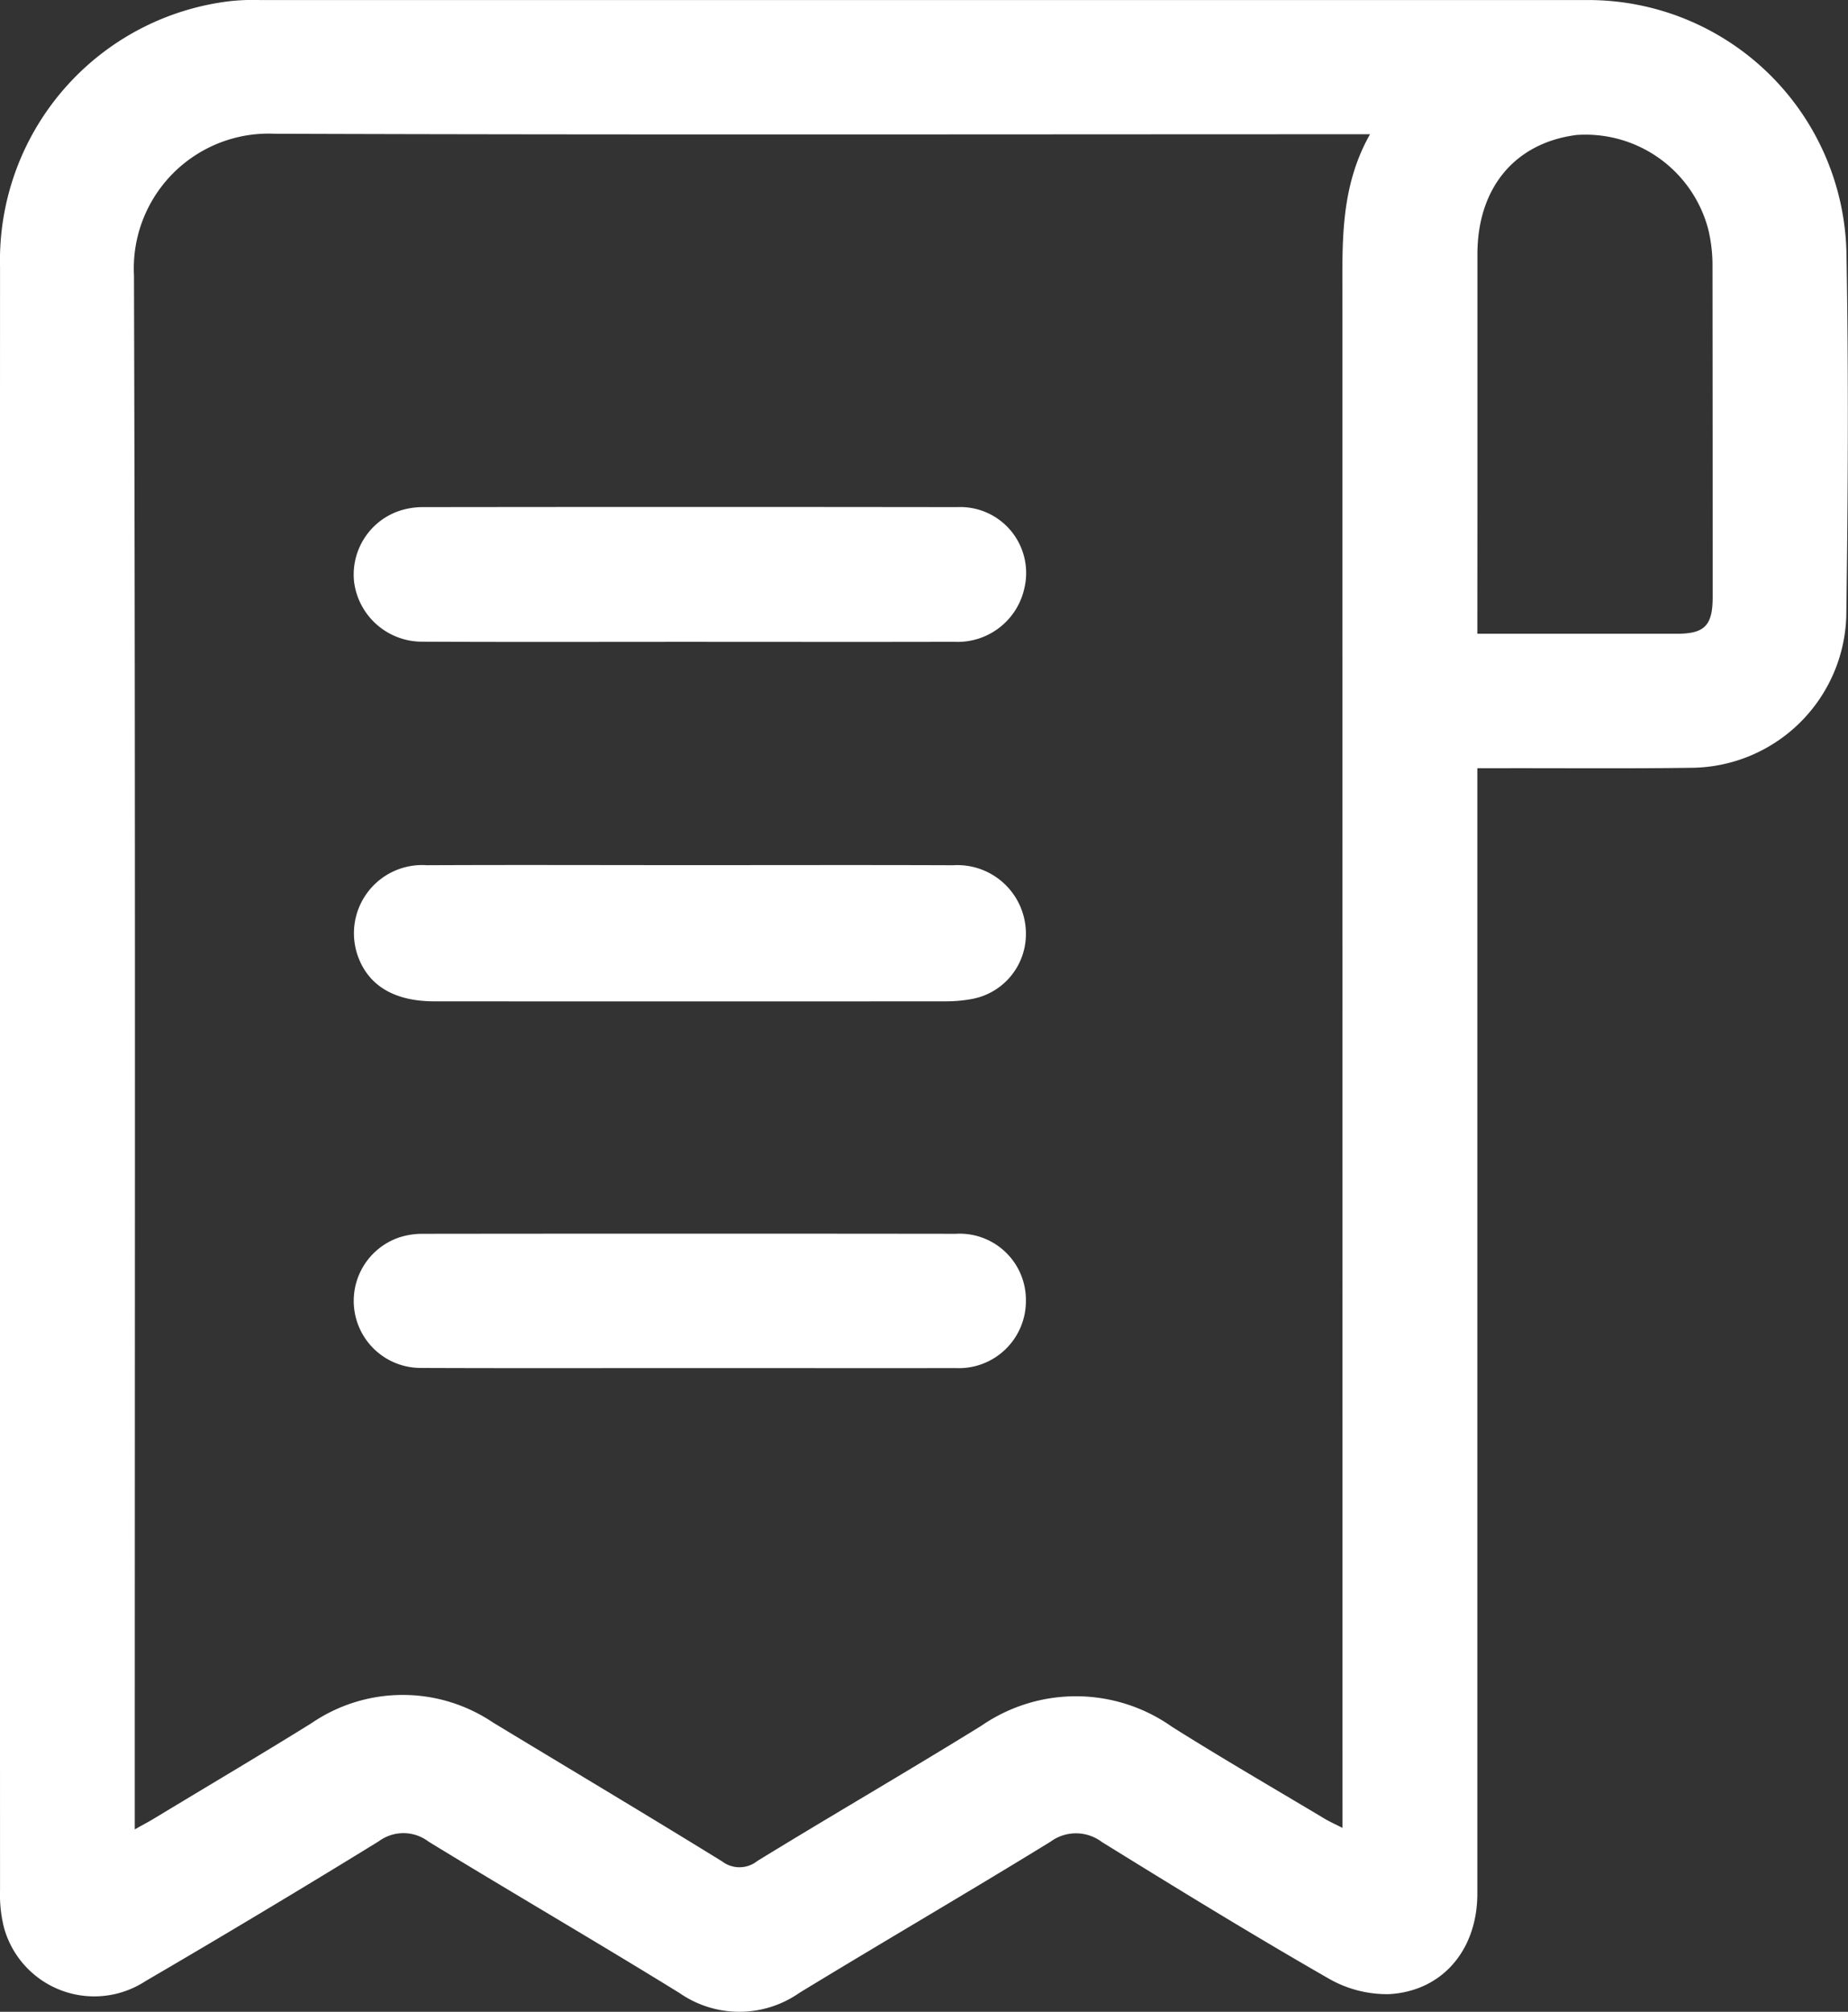<svg xmlns="http://www.w3.org/2000/svg" width="92.929" height="101.134" viewBox="0 0 92.929 101.134">
  <rect x="0" y="0" width="92.929" height="101.134" fill="#333333" stroke="none"/>
  <g id="Group_87" data-name="Group 87" transform="translate(-33.862 -30.707)">
    <g id="PujBDD" transform="translate(33.862 30.707)">
      <g id="Group_82" data-name="Group 82">
        <path id="Path_14" data-name="Path 14" d="M2839.515,2271.293v1.518q0,27.529,0,55.058c0,2.806-1.738,4.9-4.436,5.051a5.877,5.877,0,0,1-3.069-.8c-3.834-2.2-7.607-4.517-11.369-6.843a2.162,2.162,0,0,0-2.593-.018c-4.187,2.573-8.436,5.044-12.63,7.6a5.267,5.267,0,0,1-6.014.011c-4.182-2.582-8.433-5.051-12.626-7.615a2.083,2.083,0,0,0-2.5-.022q-5.828,3.585-11.739,7.034a4.709,4.709,0,0,1-7.112-2.684,6.758,6.758,0,0,1-.2-1.872q-.014-40.819,0-81.638a13.119,13.119,0,0,1,11.482-13.331,10.489,10.489,0,0,1,1.578-.066q33.383,0,66.766,0a12.991,12.991,0,0,1,13.022,12.66c.111,6.115.079,12.235-.008,18.351a7.86,7.86,0,0,1-7.687,7.583c-3.2.046-6.4.017-9.6.022Zm-5.4-31.87h-1.19c-17.962,0-35.924.035-53.885-.025a6.778,6.778,0,0,0-7.078,7.117c.078,25.624.04,51.249.04,76.873v1.25c.422-.238.694-.38.956-.538,2.645-1.6,5.3-3.168,7.929-4.8a8.125,8.125,0,0,1,9.126-.037c3.842,2.327,7.7,4.625,11.523,6.983a1.441,1.441,0,0,0,1.775-.021c3.74-2.295,7.538-4.493,11.268-6.8a8.37,8.37,0,0,1,9.589.061c2.524,1.587,5.106,3.083,7.666,4.614.254.152.528.273.9.463v-1.416q0-37.751-.005-75.5C2832.731,2244.871,2832.61,2242.091,2834.118,2239.423Zm5.4,25.11c3.442,0,6.738,0,10.034,0,1.394,0,1.795-.413,1.8-1.827q0-8.375-.009-16.75a7.689,7.689,0,0,0-.217-1.766,6.381,6.381,0,0,0-6.625-4.73c-3.1.4-4.977,2.662-4.979,5.992q0,6.479,0,12.958Z" transform="translate(-2765.225 -2232.674)" fill="#fff"/>
        <path id="Path_15" data-name="Path 15" d="M2866.33,2438.4c4.392,0,8.784-.012,13.176.005a3.447,3.447,0,0,1,3.662,3.394,3.317,3.317,0,0,1-2.773,3.34,7.115,7.115,0,0,1-1.256.107q-12.86.009-25.72,0c-1.979,0-3.276-.763-3.823-2.217a3.429,3.429,0,0,1,3.451-4.625C2857.476,2438.383,2861.9,2438.4,2866.33,2438.4Z" transform="translate(-2831.579 -2394.909)" fill="#fff"/>
        <path id="Path_16" data-name="Path 16" d="M2866.221,2532.8c-4.5,0-8.994.012-13.491-.007a3.37,3.37,0,0,1-1.132-6.553,3.8,3.8,0,0,1,1.233-.19q13.385-.016,26.771,0a3.33,3.33,0,0,1,3.534,3.365,3.373,3.373,0,0,1-3.529,3.386C2875.145,2532.806,2870.683,2532.8,2866.221,2532.8Z" transform="translate(-2831.547 -2464.026)" fill="#fff"/>
        <path id="Path_17" data-name="Path 17" d="M2866.26,2359.991c-4.5,0-8.994.014-13.491-.008a3.445,3.445,0,0,1-3.414-2.989,3.382,3.382,0,0,1,2.208-3.565,3.713,3.713,0,0,1,1.23-.211q13.438-.018,26.877,0a3.314,3.314,0,0,1,3.392,4.062,3.433,3.433,0,0,1-3.521,2.709C2875.114,2360,2870.687,2359.992,2866.26,2359.991Z" transform="translate(-2831.547 -2327.725)" fill="#fff"/>
      </g>
    </g>
  </g>
</svg>
